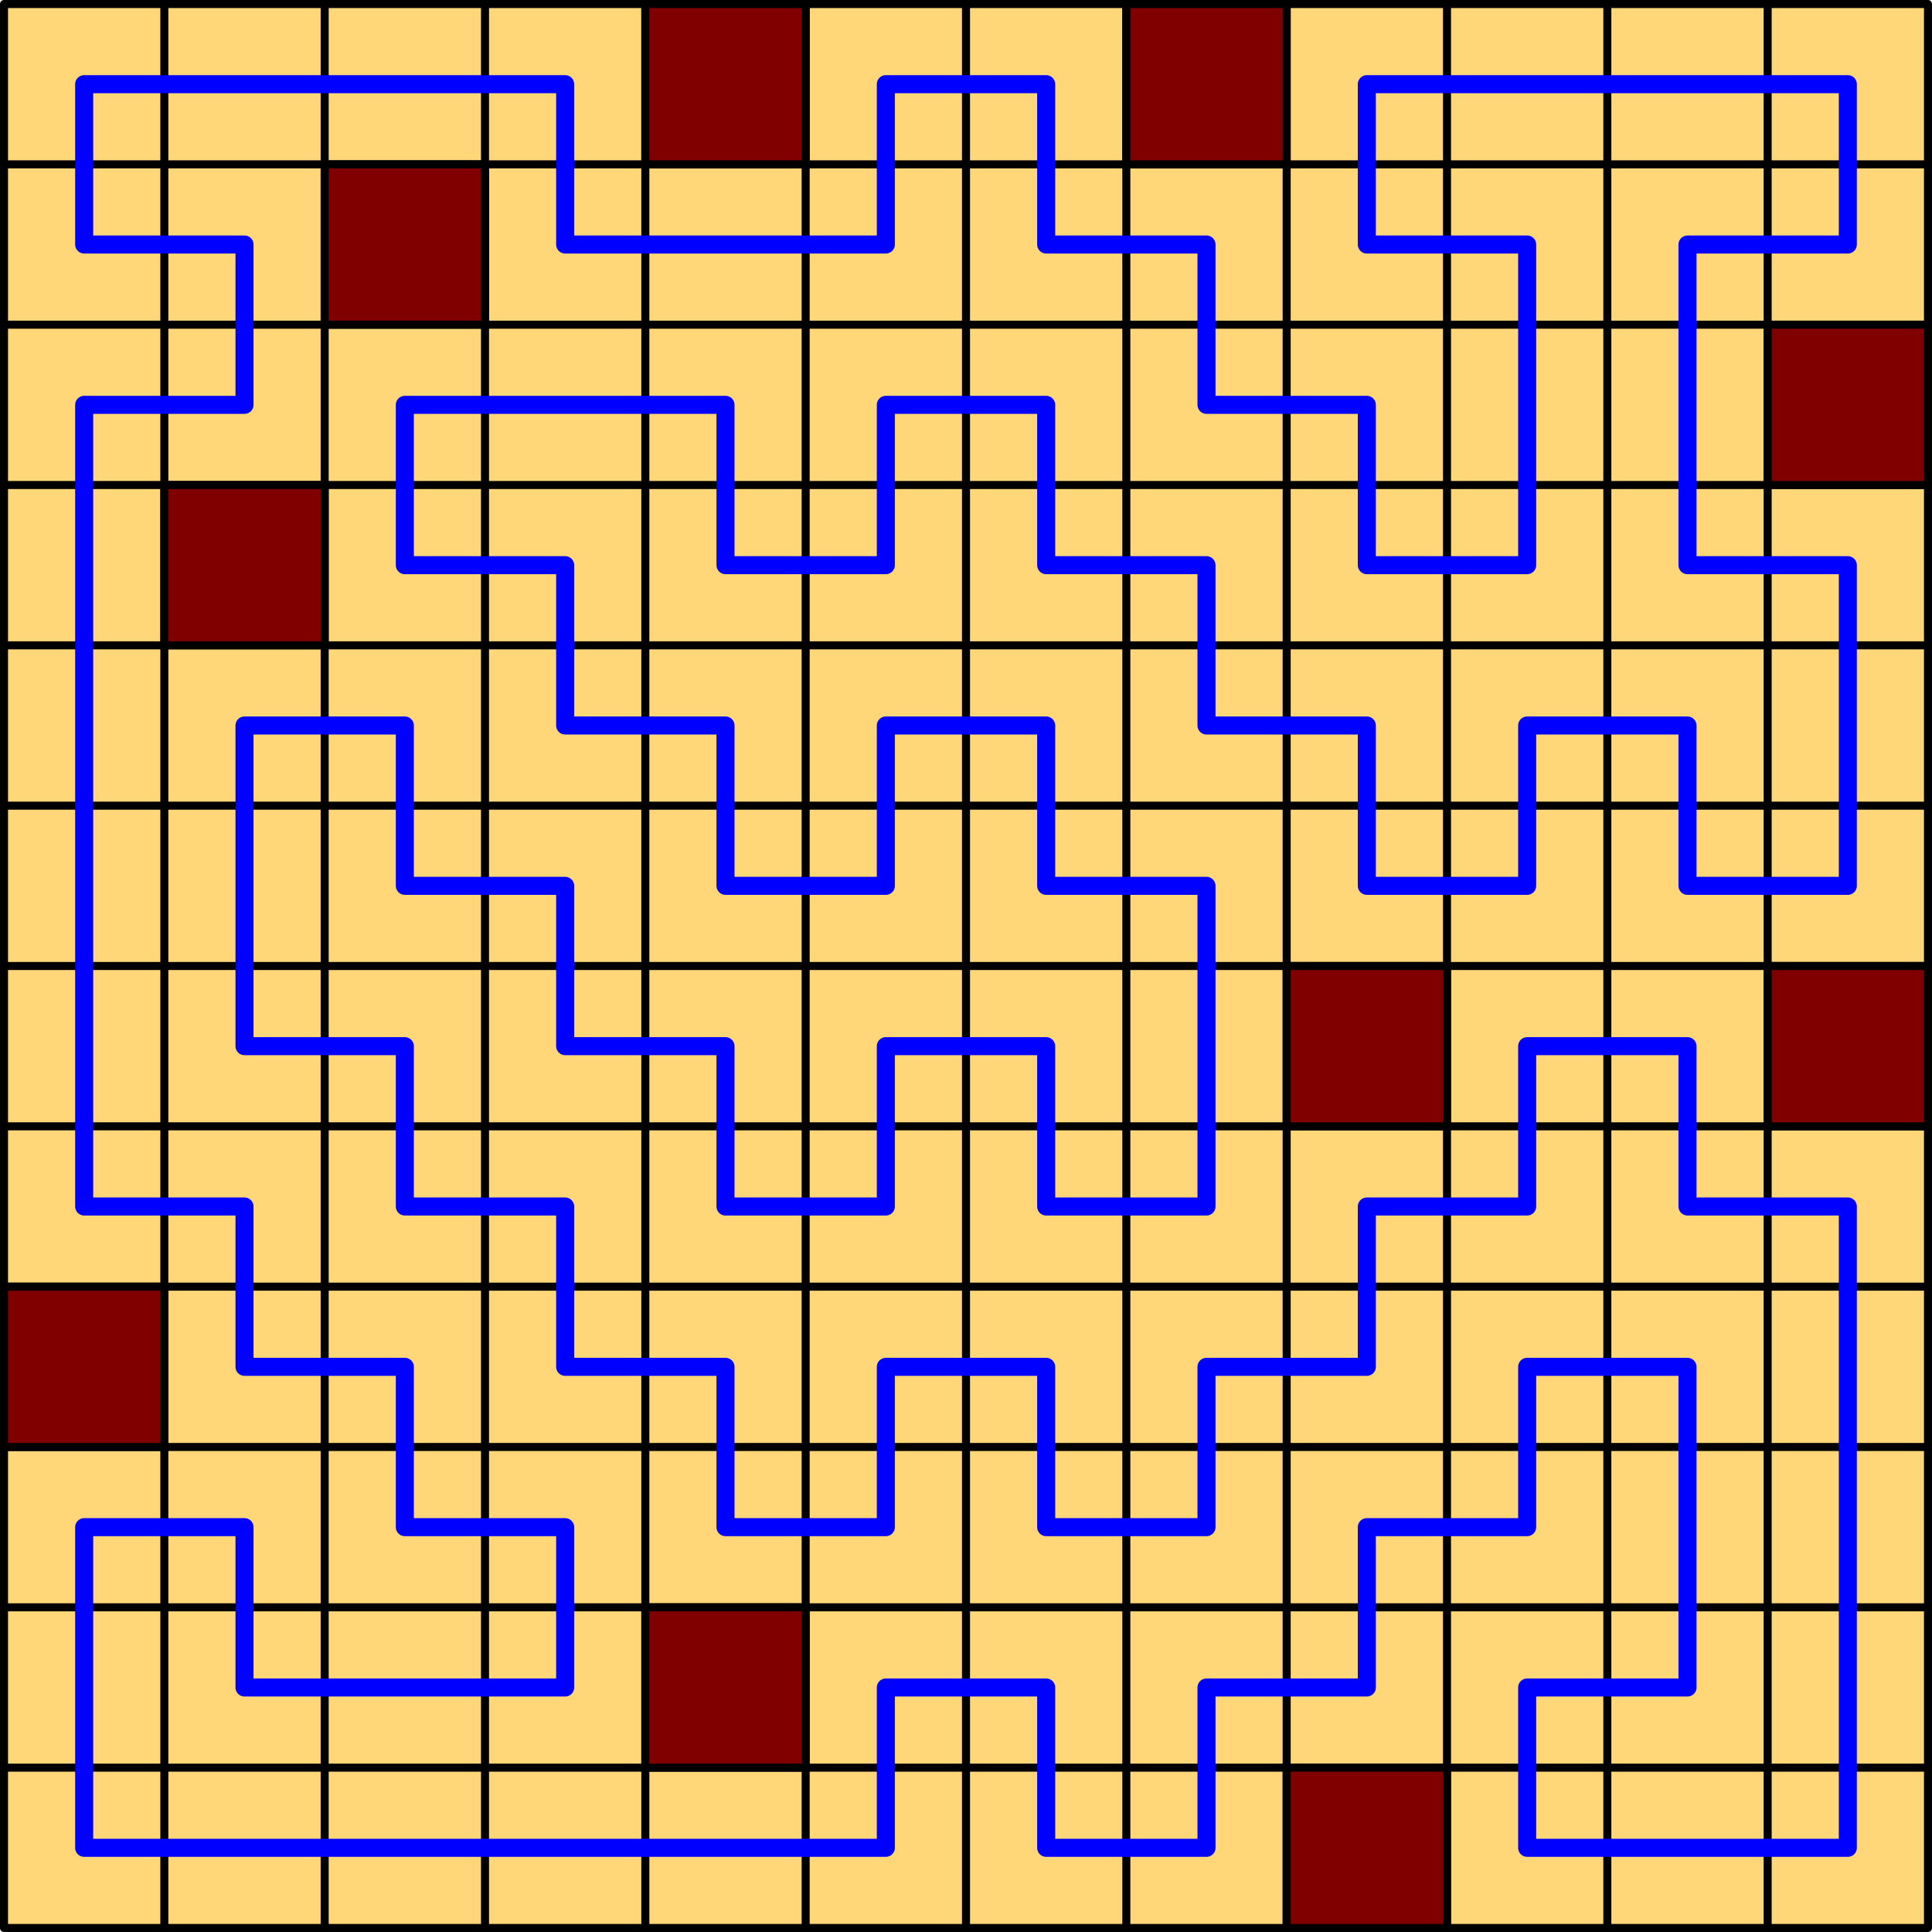 <svg xmlns="http://www.w3.org/2000/svg" viewBox="0 0 231.36 231.36"><defs><style>.cls-1{fill:#ffd678;}.cls-2,.cls-4{fill:none;stroke-linecap:round;stroke-linejoin:round;}.cls-2{stroke:#000;stroke-width:0.96px;}.cls-3{fill:maroon;}.cls-4{stroke:blue;stroke-width:2.16px;}</style></defs><g id="Ebene_2" data-name="Ebene 2"><g id="Ebene_1-2" data-name="Ebene 1"><rect class="cls-1" x="0.48" y="0.48" width="230.4" height="230.4"/><path class="cls-2" d="M.48.48v230.4M19.68.48v230.4M38.88.48v230.4M58.08.48v230.4M77.28.48v230.4M96.48.48v230.4M115.68.48v230.4M134.88.48v230.4M154.08.48v230.4M173.28.48v230.4M192.48.48v230.4M211.68.48v230.4M230.88.48v230.4m-230.4,0h230.4M.48,211.68h230.4M.48,192.48h230.4M.48,173.28h230.4M.48,154.08h230.4M.48,134.88h230.4M.48,115.68h230.4M.48,96.48h230.4M.48,77.28h230.4M.48,58.08h230.4M.48,38.88h230.4M.48,19.68h230.4M.48.48h230.4"/><rect class="cls-3" x="77.28" y="0.48" width="19.2" height="19.2"/><rect class="cls-2" x="77.28" y="0.48" width="19.2" height="19.2"/><rect class="cls-3" x="134.88" y="0.48" width="19.2" height="19.2"/><rect class="cls-2" x="134.88" y="0.48" width="19.2" height="19.2"/><rect class="cls-3" x="38.88" y="19.68" width="19.2" height="19.2"/><rect class="cls-2" x="38.88" y="19.68" width="19.2" height="19.2"/><rect class="cls-3" x="211.68" y="38.88" width="19.2" height="19.2"/><rect class="cls-2" x="211.68" y="38.88" width="19.2" height="19.2"/><rect class="cls-3" x="211.68" y="115.68" width="19.2" height="19.2"/><rect class="cls-2" x="211.68" y="115.68" width="19.2" height="19.2"/><rect class="cls-3" x="0.48" y="154.08" width="19.2" height="19.2"/><rect class="cls-2" x="0.48" y="154.08" width="19.2" height="19.2"/><rect class="cls-3" x="19.68" y="58.08" width="19.2" height="19.2"/><rect class="cls-2" x="19.68" y="58.08" width="19.2" height="19.2"/><rect class="cls-3" x="154.08" y="115.68" width="19.2" height="19.2"/><rect class="cls-2" x="154.08" y="115.68" width="19.2" height="19.2"/><rect class="cls-3" x="154.08" y="211.68" width="19.2" height="19.2"/><rect class="cls-2" x="154.08" y="211.68" width="19.2" height="19.2"/><rect class="cls-3" x="77.28" y="192.48" width="19.2" height="19.2"/><rect class="cls-2" x="77.28" y="192.48" width="19.2" height="19.2"/><path class="cls-4" d="M10.08,10.08v19.2m19.2,0H10.08m19.2,0v19.2m-19.2,0h19.2m-19.2,0v96m19.2,0v19.2m0-19.2H10.08m38.4,19.2H29.28m19.2,0v19.2m19.2,0H48.48m19.2,0v19.2m-38.4,0h38.4m-38.4,0v-19.2m-19.2,0h19.2m-19.2,0v38.4m96,0v-19.2m0,19.2h-96m115.2-19.2h-19.2m19.2,0v19.2m19.2,0h-19.2m38.4-19.2h-19.2m0,19.2v-19.2m19.2,0v-19.2m19.2,0h-19.2m19.2,0v-19.2m19.2,0h-19.2m19.2,0v38.4m-19.2,0h19.2m-19.2,0v19.2m38.4,0h-38.4m38.4,0v-76.8m-19.2,0h19.2m-19.2,0v-19.2m-19.2,0h19.2m-19.2,0v19.2m-19.2,0h19.2m-19.2,0v19.2m-19.2,0h19.2m-19.2,0v19.2m-19.2,0h19.2m-19.2,0v-19.2m-19.2,0h19.2m-19.2,0v19.2m-19.2,0h19.2m-19.2,0v-19.2m-19.2,0h19.2m-19.2,0v-19.2m-19.2,0h19.2m-19.2,0v-19.2m-19.2,0h19.2m-19.2,0V86.88m19.2,0H29.28m19.2,0v19.2m19.2,0H48.48m19.2,0v19.2m19.2,0H67.68m19.2,0v19.2m19.2,0H86.88m19.2,0v-19.2m0,0h19.2m0,19.2v-19.2m0,19.2h19.2m0-38.4v38.4m0-38.4h-19.2m0-19.2v19.2m0-19.2h-19.2m0,19.2V86.88m0,19.2H86.88m0-19.2v19.2m0-19.2v19.2m0-19.2H67.68m0-19.2v19.2m0-19.2H48.48m19.2,0H48.48m0-19.2v19.2m0-19.2h38.4m0,19.2V48.48m0,19.2h19.2m0-19.2v19.2m0-19.2h19.2m0,19.2V48.48m0,19.2h19.2m0,19.2V67.68m0,19.2h19.2m0,19.2V86.88m0,19.2h19.2m0-19.2v19.2m0-19.2h19.2m0,19.2V86.88m0,19.2h19.2m0-38.4v38.4m0-38.4h-19.2m0-38.4v38.4m0-38.4h19.2m-57.6-19.2h57.6v19.2m-57.6-19.2v19.2m19.2,0h-19.2m19.2,0v38.4m-19.2,0h19.2m-19.2,0V48.48m-19.2,0h19.2m-19.2,0V29.28m-19.2,0h19.2m-19.2,0V10.08m-19.2,0h19.2m-19.2,0v19.2m-38.4,0h38.4m-38.4,0V10.08m-57.6,0h57.6"/></g></g></svg>